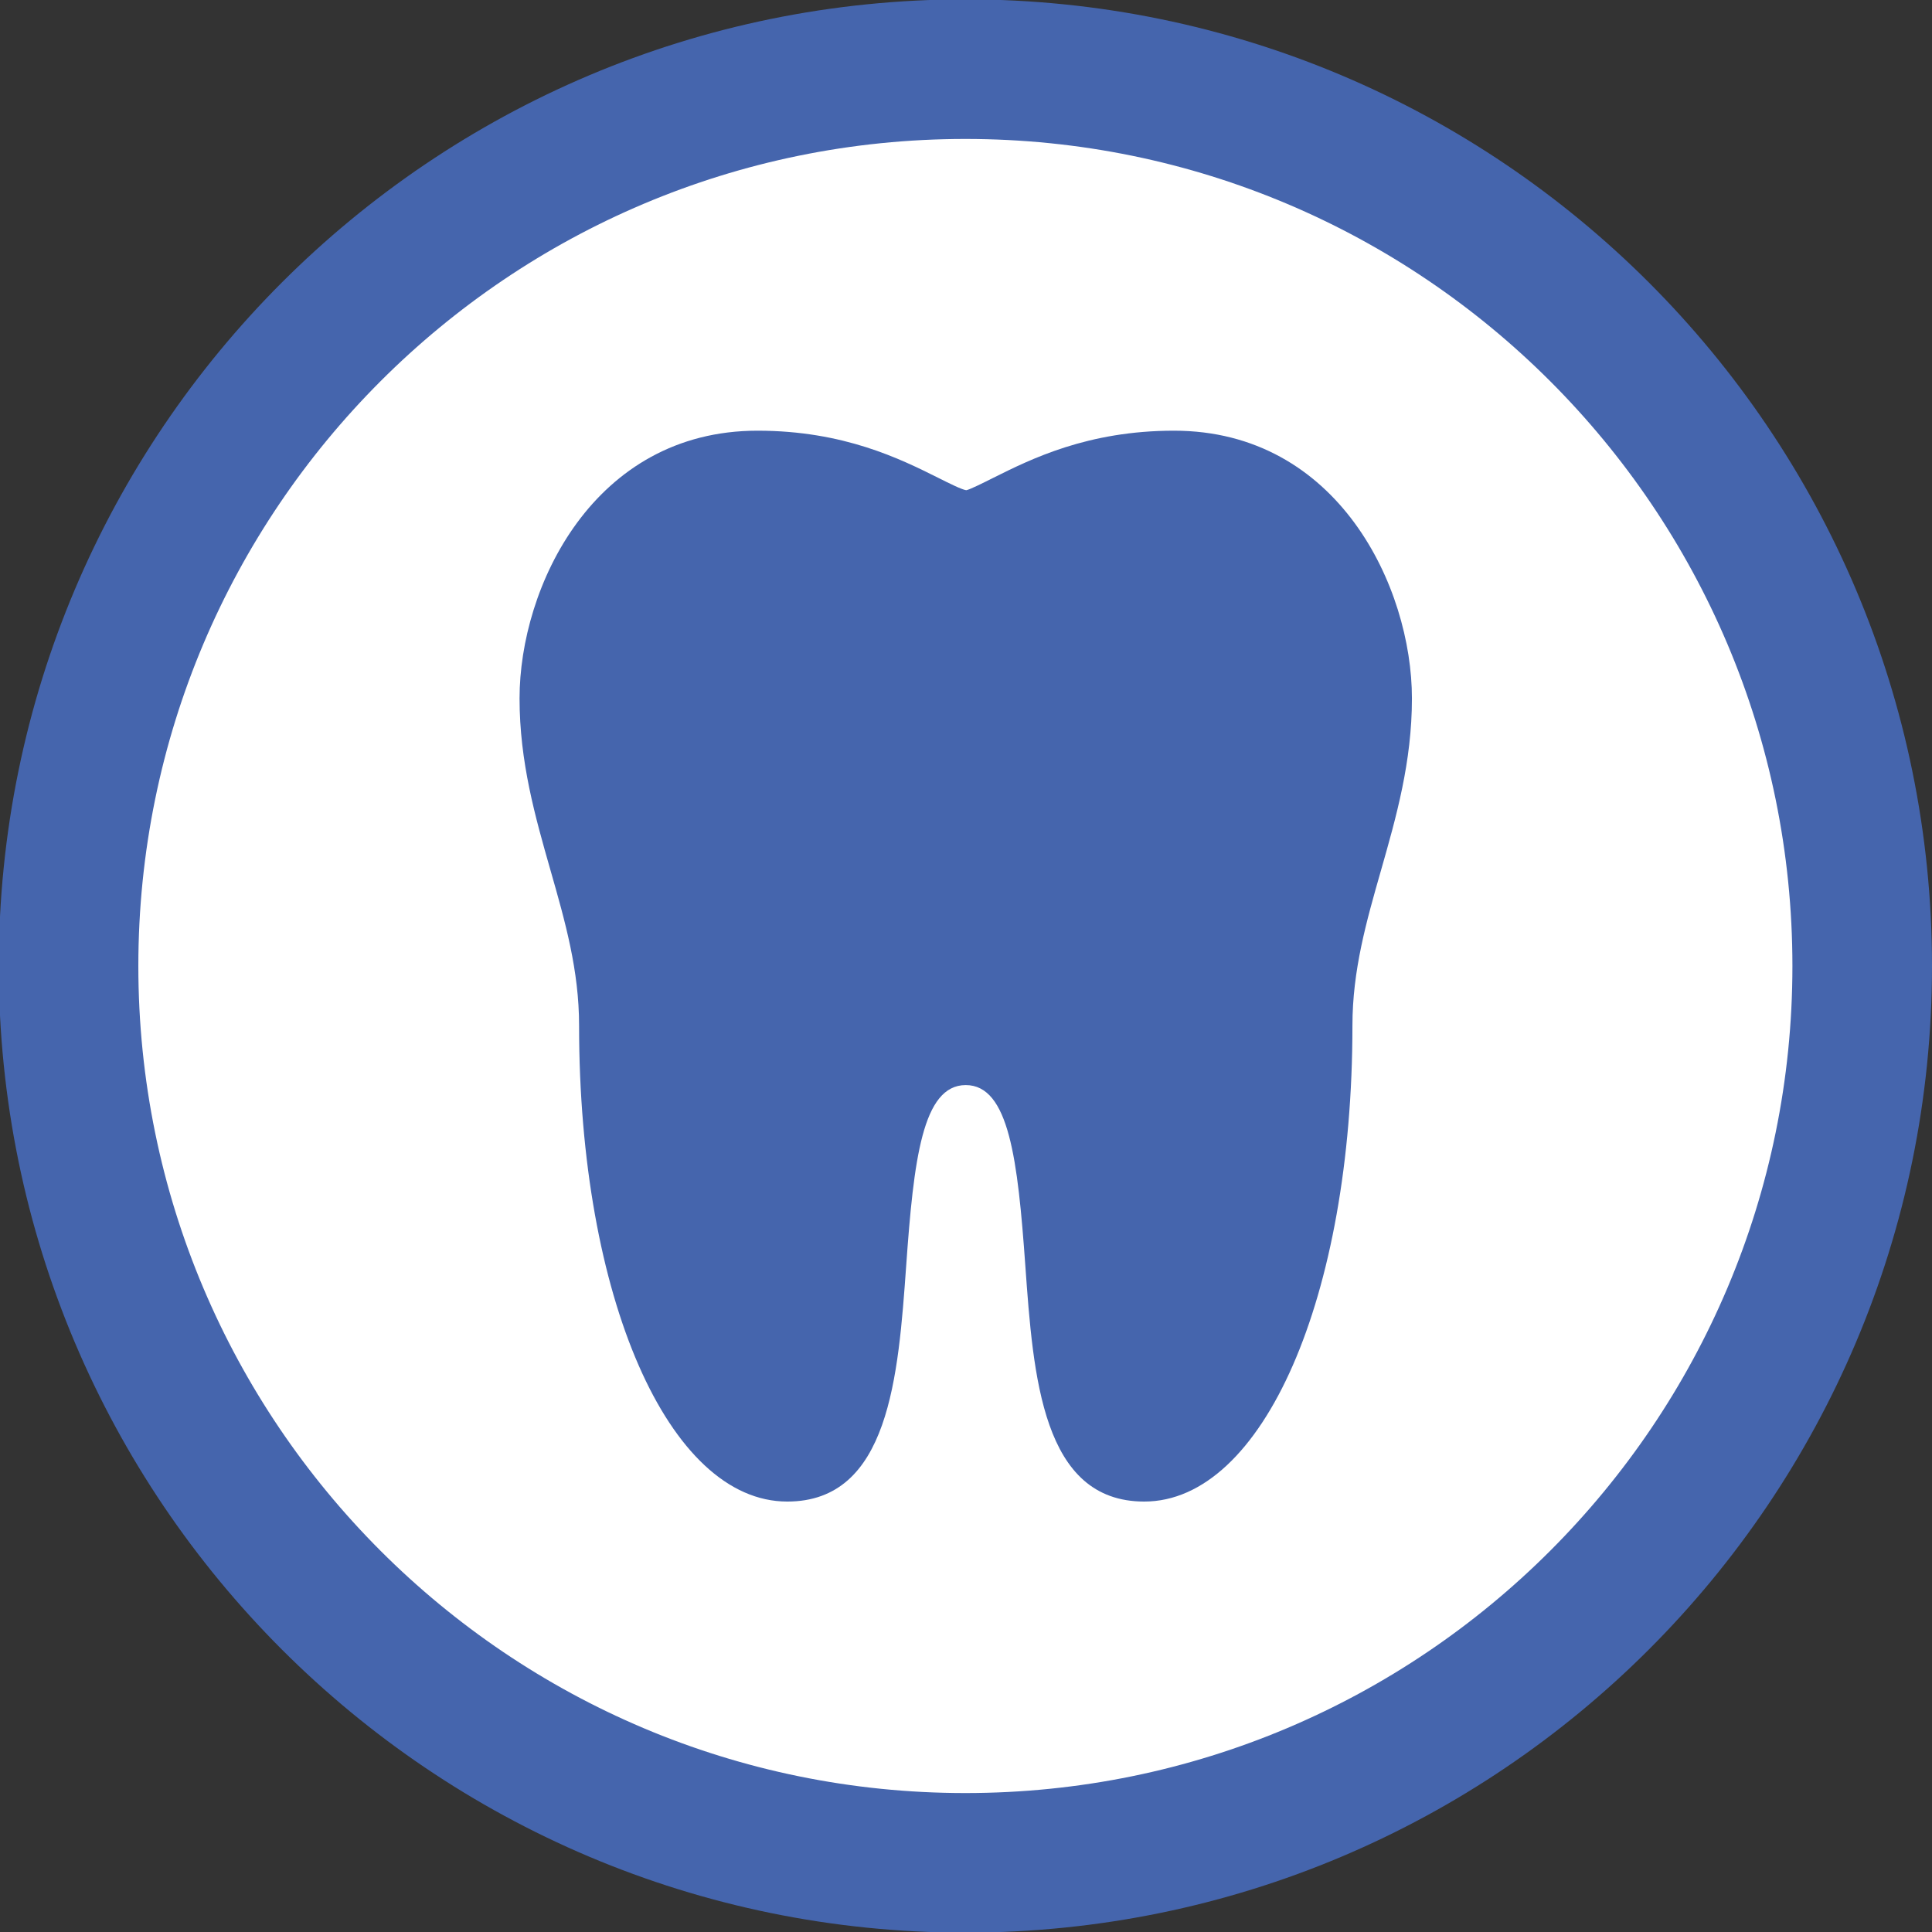 <?xml version="1.0" encoding="UTF-8" standalone="no"?>
<!-- Created with Inkscape (http://www.inkscape.org/) -->

<svg
   width="19.544mm"
   height="19.545mm"
   viewBox="0 0 19.544 19.545"
   version="1.1"
   id="svg1"
   xmlns="http://www.w3.org/2000/svg"
   xmlns:svg="http://www.w3.org/2000/svg">
  <rect x="0" y="0" width="19.544" height="19.545" fill="#333333" stroke="none"/>
  <defs
     id="defs1">
    <clipPath
       clipPathUnits="userSpaceOnUse"
       id="clipPath68">
      <path
         d="M 0,3104.428 H 1360 V 0 H 0 Z"
         transform="translate(-480.229,-665.98)"
         id="path68" />
    </clipPath>
    <clipPath
       clipPathUnits="userSpaceOnUse"
       id="clipPath70">
      <path
         d="M 0,3104.428 H 1360 V 0 H 0 Z"
         transform="translate(-467.315,-673.652)"
         id="path70" />
    </clipPath>
  </defs>
  <g
     id="layer1"
     transform="translate(-19.844,-27.517)">
    <path
       id="path67"
       d="m 0,0 c 0,-14.194 -11.507,-25.701 -25.701,-25.701 -14.194,0 -25.7,11.507 -25.7,25.701 0,14.194 11.506,25.701 25.7,25.701 C -11.507,25.701 0,14.194 0,0"
       style="fill:#ffffff;fill-opacity:1;fill-rule:nonzero;stroke:#4565ad;stroke-width:4;stroke-linecap:butt;stroke-linejoin:miter;stroke-miterlimit:10;stroke-dasharray:none;stroke-opacity:1"
       transform="matrix(0.353,0,0,-0.353,38.682,37.289)"
       clip-path="url(#clipPath68)" />
    <path
       id="path69"
       d="m 0,0 c 0,-1.824 -0.451,-3.4 -0.885,-4.923 -0.422,-1.475 -0.82,-2.869 -0.82,-4.454 0,-7.776 -2.566,-13.639 -5.967,-13.639 -2.925,0 -3.18,3.59 -3.407,6.76 -0.216,3.03 -0.466,5.175 -1.707,5.175 -1.242,0 -1.492,-2.145 -1.707,-5.175 -0.227,-3.17 -0.483,-6.76 -3.408,-6.76 -3.403,0 -5.966,5.863 -5.966,13.639 0,1.585 -0.398,2.979 -0.82,4.454 -0.435,1.524 -0.886,3.099 -0.886,4.923 0,3.185 2.116,7.672 6.82,7.672 2.474,0 4.103,-0.814 5.18,-1.352 0.301,-0.151 0.675,-0.338 0.801,-0.354 0.097,0.016 0.471,0.202 0.773,0.354 1.078,0.538 2.706,1.352 5.179,1.352 C -2.116,7.672 0,3.185 0,0 Z"
       style="fill:#4565ad;fill-opacity:1;fill-rule:nonzero;stroke:none"
       transform="matrix(0.353,0,0,-0.353,34.127,34.582)"
       clip-path="url(#clipPath70)" />
  </g>
</svg>
